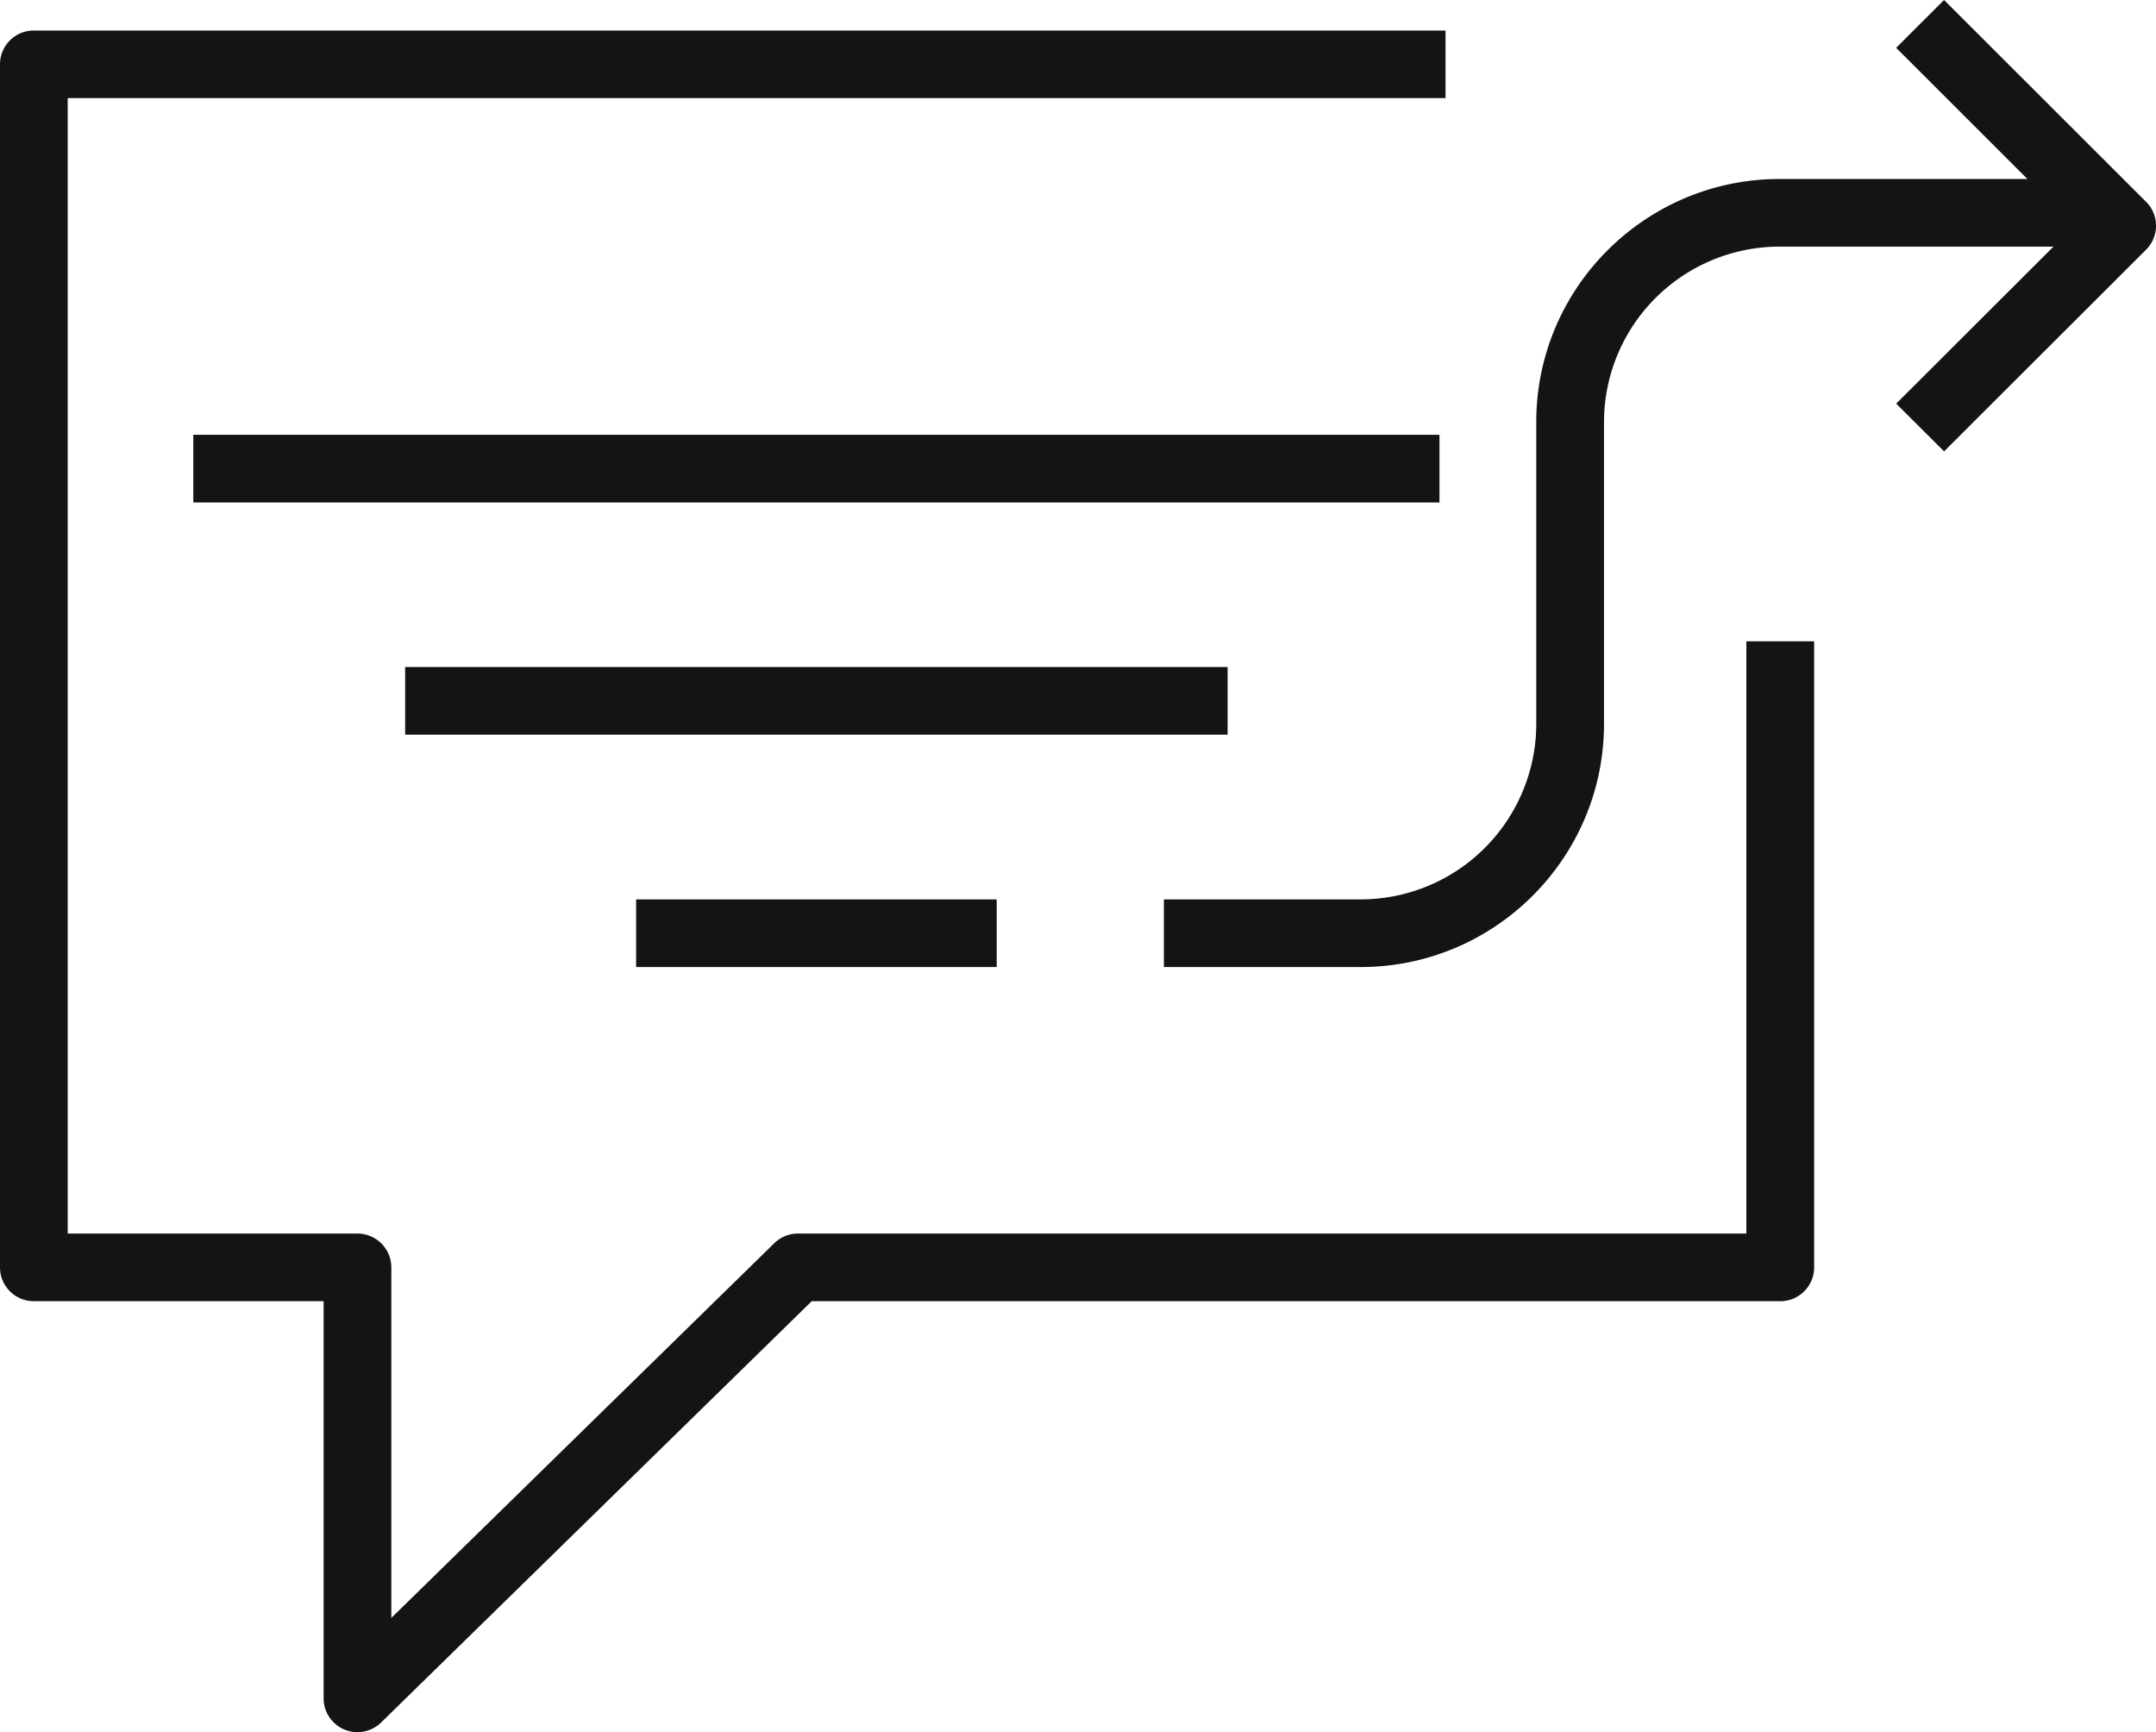 <svg width="61" height="49" viewBox="0 0 61 49" fill="none" xmlns="http://www.w3.org/2000/svg"><path fill-rule="evenodd" clip-rule="evenodd" d="M5.47 14.213h35.257v-1.914H5.469v1.914zm5.993 6.57h23.27V18.87h-23.27v1.914zm6.535 6.573H28.2v-1.914H17.998v1.914z" fill="#141414"/><path fill-rule="evenodd" clip-rule="evenodd" d="M49.41 34.895H22.576a.957.957 0 0 0-.67.274L11.072 45.768v-9.915a.96.96 0 0 0-.959-.958H1.916V2.775h38.982V.863H.959A.956.956 0 0 0 0 1.818v34.035c0 .529.43.956.96.956h8.196v11.233a.957.957 0 0 0 1.627.684l12.183-11.917h27.402c.529 0 .96-.427.96-.956v-17.71H49.41v16.752z" fill="#141414"/><path fill-rule="evenodd" clip-rule="evenodd" d="M60.72 5.71L55.003 0l-1.355 1.353 3.714 3.71h-7.01c-3.798 0-6.886 3.083-6.886 6.874v8.542a4.971 4.971 0 0 1-4.968 4.963H32.93v1.914h5.568c3.796 0 6.884-3.085 6.884-6.878v-8.541a4.971 4.971 0 0 1 4.97-4.961H58.1l-4.45 4.442 1.354 1.351 5.717-5.707a.958.958 0 0 0 0-1.353z" fill="#141414"/></svg>
